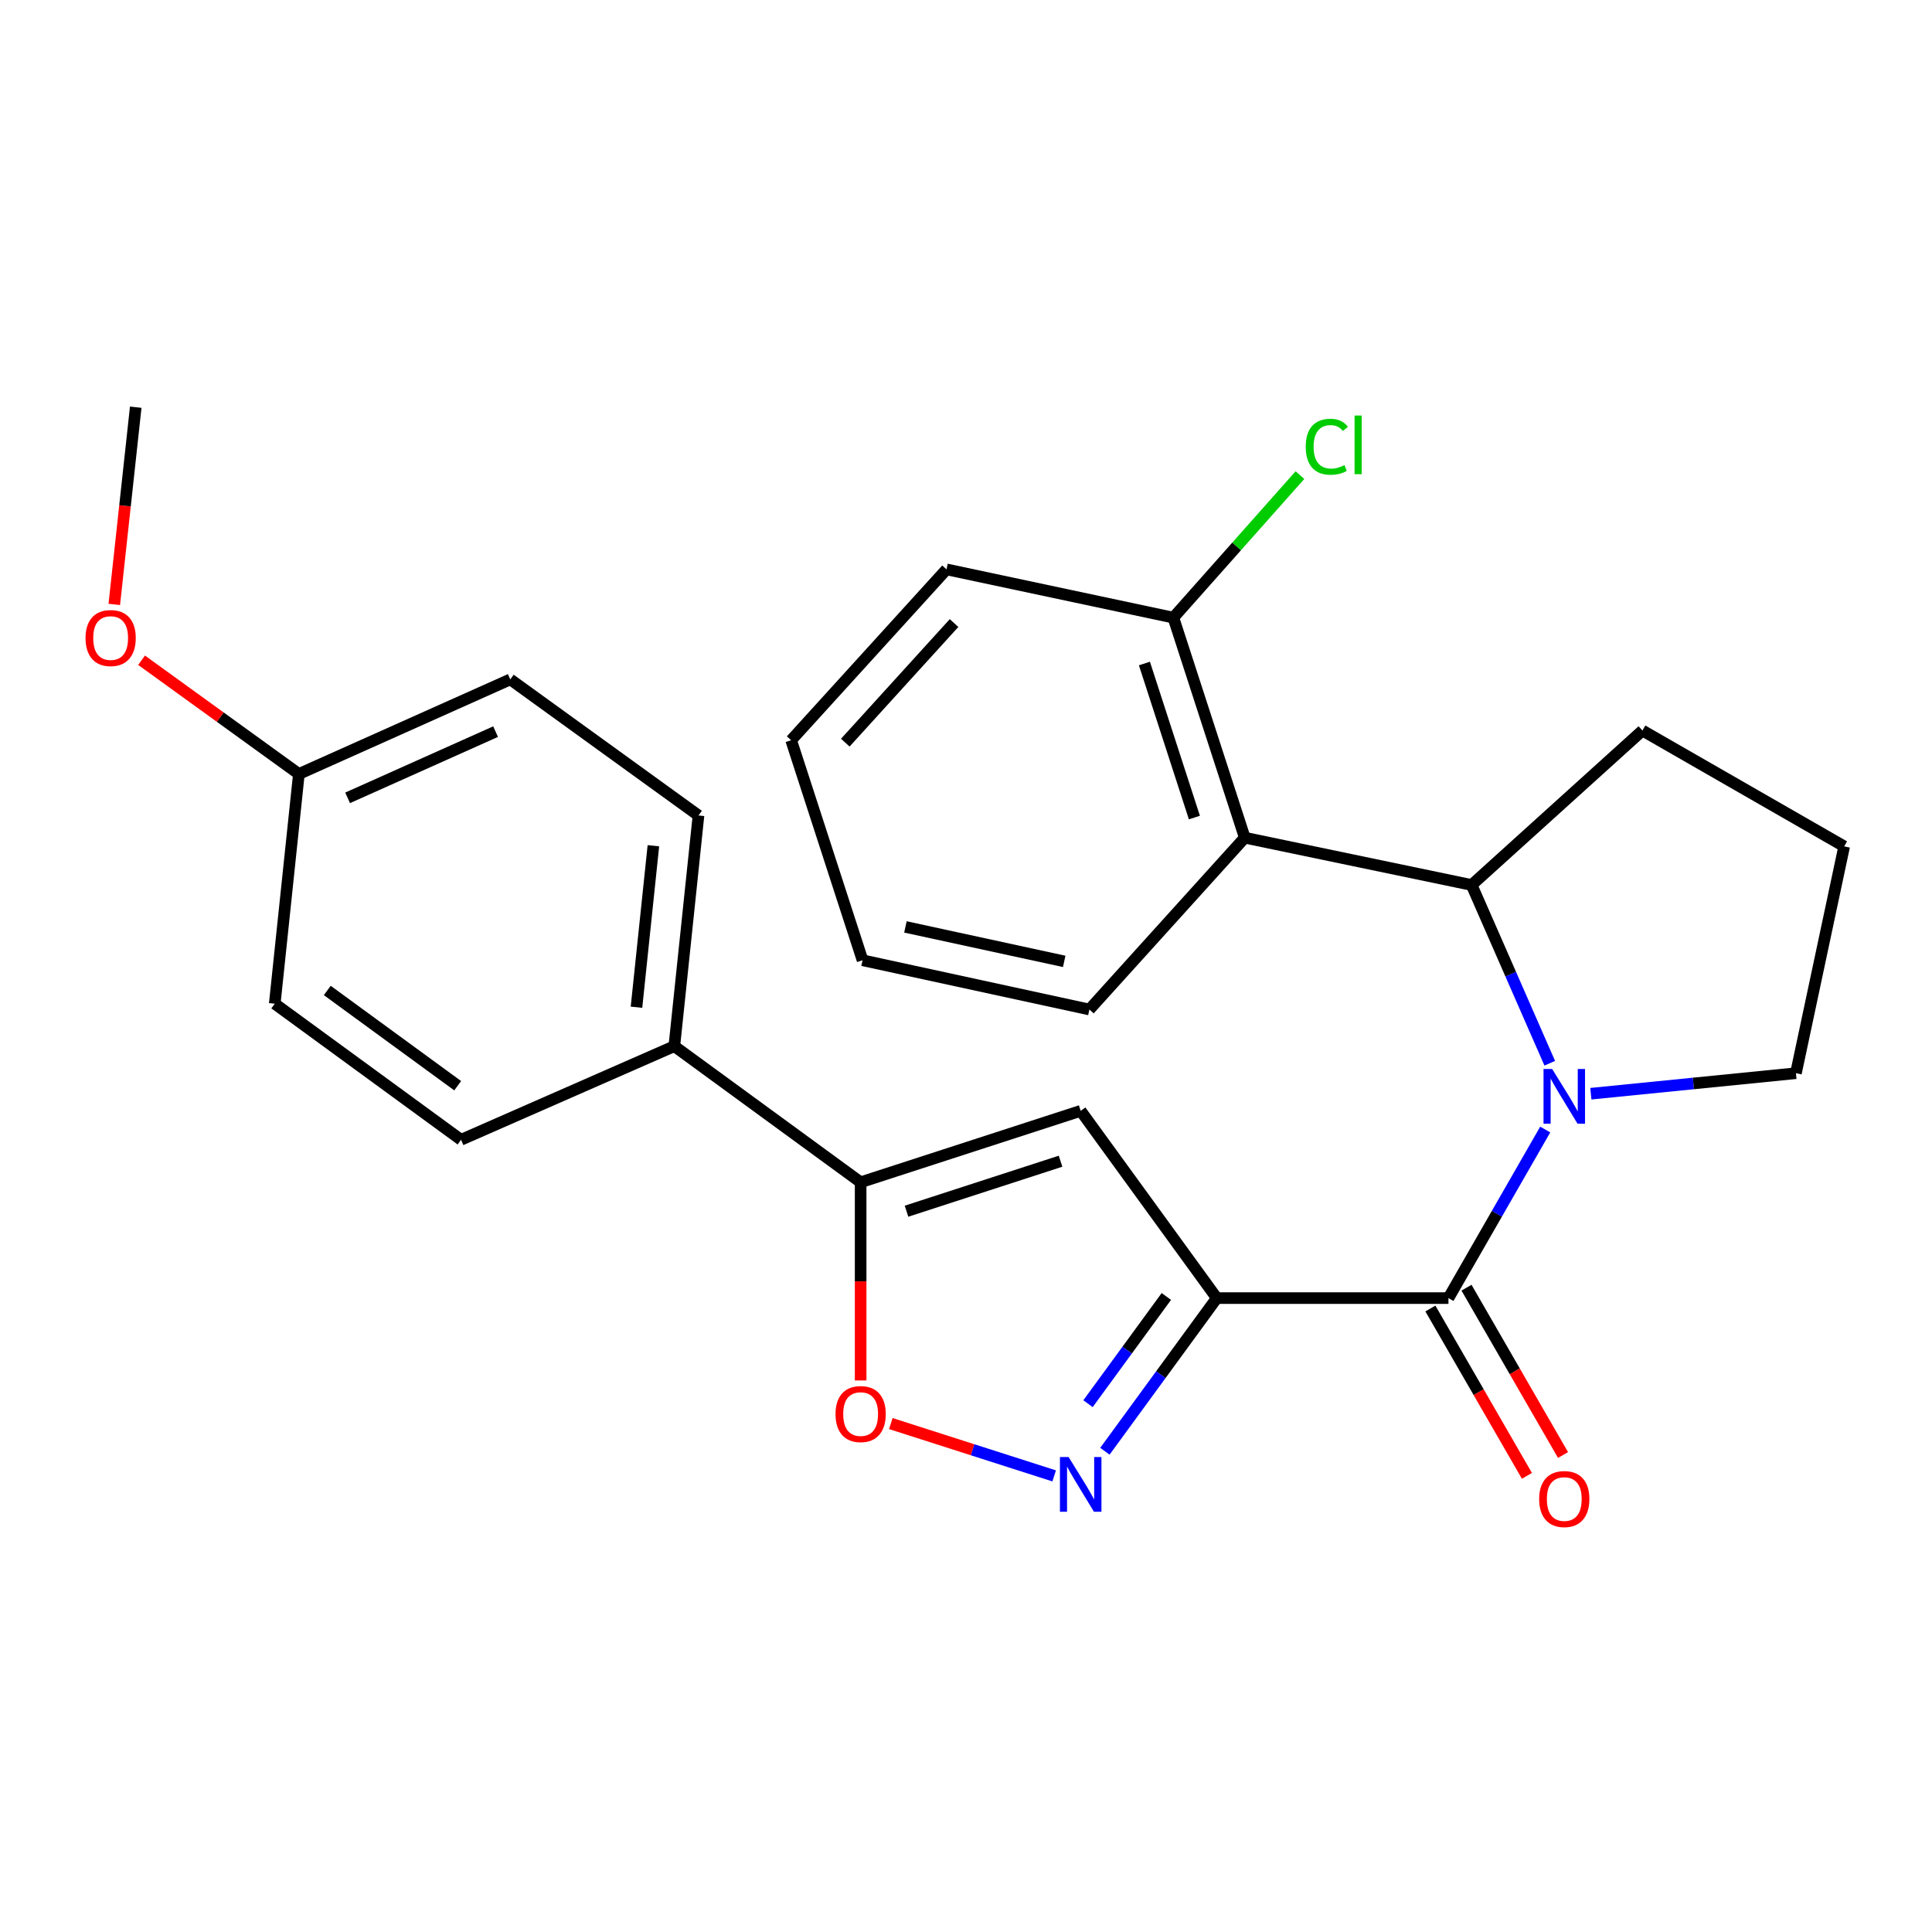 <?xml version='1.0' encoding='iso-8859-1'?>
<svg version='1.1' baseProfile='full'
              xmlns='http://www.w3.org/2000/svg'
                      xmlns:rdkit='http://www.rdkit.org/xml'
                      xmlns:xlink='http://www.w3.org/1999/xlink'
                  xml:space='preserve'
width='1000px' height='1000px' viewBox='0 0 1000 1000'>
<!-- END OF HEADER -->
<rect style='opacity:1.0;fill:#FFFFFF;stroke:none' width='1000' height='1000' x='0' y='0'> </rect>
<path class='bond-1' d='M 629.807,671.893 L 749.714,671.893' style='fill:none;fill-rule:evenodd;stroke:#000000;stroke-width:6px;stroke-linecap:butt;stroke-linejoin:miter;stroke-opacity:1' />
<path class='bond-2' d='M 629.807,671.893 L 600.848,711.532' style='fill:none;fill-rule:evenodd;stroke:#000000;stroke-width:6px;stroke-linecap:butt;stroke-linejoin:miter;stroke-opacity:1' />
<path class='bond-2' d='M 600.848,711.532 L 571.89,751.17' style='fill:none;fill-rule:evenodd;stroke:#0000FF;stroke-width:6px;stroke-linecap:butt;stroke-linejoin:miter;stroke-opacity:1' />
<path class='bond-2' d='M 603.695,671.055 L 583.424,698.802' style='fill:none;fill-rule:evenodd;stroke:#000000;stroke-width:6px;stroke-linecap:butt;stroke-linejoin:miter;stroke-opacity:1' />
<path class='bond-2' d='M 583.424,698.802 L 563.153,726.549' style='fill:none;fill-rule:evenodd;stroke:#0000FF;stroke-width:6px;stroke-linecap:butt;stroke-linejoin:miter;stroke-opacity:1' />
<path class='bond-3' d='M 629.807,671.893 L 559.364,574.968' style='fill:none;fill-rule:evenodd;stroke:#000000;stroke-width:6px;stroke-linecap:butt;stroke-linejoin:miter;stroke-opacity:1' />
<path class='bond-0' d='M 799.809,584.646 L 774.761,628.27' style='fill:none;fill-rule:evenodd;stroke:#0000FF;stroke-width:6px;stroke-linecap:butt;stroke-linejoin:miter;stroke-opacity:1' />
<path class='bond-0' d='M 774.761,628.27 L 749.714,671.893' style='fill:none;fill-rule:evenodd;stroke:#000000;stroke-width:6px;stroke-linecap:butt;stroke-linejoin:miter;stroke-opacity:1' />
<path class='bond-4' d='M 802.152,550.329 L 781.933,504.2' style='fill:none;fill-rule:evenodd;stroke:#0000FF;stroke-width:6px;stroke-linecap:butt;stroke-linejoin:miter;stroke-opacity:1' />
<path class='bond-4' d='M 781.933,504.2 L 761.714,458.07' style='fill:none;fill-rule:evenodd;stroke:#000000;stroke-width:6px;stroke-linecap:butt;stroke-linejoin:miter;stroke-opacity:1' />
<path class='bond-13' d='M 823.42,566.101 L 876.497,560.794' style='fill:none;fill-rule:evenodd;stroke:#0000FF;stroke-width:6px;stroke-linecap:butt;stroke-linejoin:miter;stroke-opacity:1' />
<path class='bond-13' d='M 876.497,560.794 L 929.574,555.487' style='fill:none;fill-rule:evenodd;stroke:#000000;stroke-width:6px;stroke-linecap:butt;stroke-linejoin:miter;stroke-opacity:1' />
<path class='bond-9' d='M 740.368,677.285 L 765.349,720.588' style='fill:none;fill-rule:evenodd;stroke:#000000;stroke-width:6px;stroke-linecap:butt;stroke-linejoin:miter;stroke-opacity:1' />
<path class='bond-9' d='M 765.349,720.588 L 790.33,763.892' style='fill:none;fill-rule:evenodd;stroke:#FF0000;stroke-width:6px;stroke-linecap:butt;stroke-linejoin:miter;stroke-opacity:1' />
<path class='bond-9' d='M 759.06,666.502 L 784.041,709.805' style='fill:none;fill-rule:evenodd;stroke:#000000;stroke-width:6px;stroke-linecap:butt;stroke-linejoin:miter;stroke-opacity:1' />
<path class='bond-9' d='M 784.041,709.805 L 809.022,753.109' style='fill:none;fill-rule:evenodd;stroke:#FF0000;stroke-width:6px;stroke-linecap:butt;stroke-linejoin:miter;stroke-opacity:1' />
<path class='bond-6' d='M 545.634,763.918 L 503.363,750.379' style='fill:none;fill-rule:evenodd;stroke:#0000FF;stroke-width:6px;stroke-linecap:butt;stroke-linejoin:miter;stroke-opacity:1' />
<path class='bond-6' d='M 503.363,750.379 L 461.093,736.841' style='fill:none;fill-rule:evenodd;stroke:#FF0000;stroke-width:6px;stroke-linecap:butt;stroke-linejoin:miter;stroke-opacity:1' />
<path class='bond-5' d='M 559.364,574.968 L 445.463,611.94' style='fill:none;fill-rule:evenodd;stroke:#000000;stroke-width:6px;stroke-linecap:butt;stroke-linejoin:miter;stroke-opacity:1' />
<path class='bond-5' d='M 548.941,601.039 L 469.211,626.919' style='fill:none;fill-rule:evenodd;stroke:#000000;stroke-width:6px;stroke-linecap:butt;stroke-linejoin:miter;stroke-opacity:1' />
<path class='bond-7' d='M 761.714,458.07 L 644.289,433.59' style='fill:none;fill-rule:evenodd;stroke:#000000;stroke-width:6px;stroke-linecap:butt;stroke-linejoin:miter;stroke-opacity:1' />
<path class='bond-18' d='M 761.714,458.07 L 850.128,378.121' style='fill:none;fill-rule:evenodd;stroke:#000000;stroke-width:6px;stroke-linecap:butt;stroke-linejoin:miter;stroke-opacity:1' />
<path class='bond-8' d='M 445.463,611.94 L 349.029,541.497' style='fill:none;fill-rule:evenodd;stroke:#000000;stroke-width:6px;stroke-linecap:butt;stroke-linejoin:miter;stroke-opacity:1' />
<path class='bond-26' d='M 445.463,611.94 L 445.463,663.229' style='fill:none;fill-rule:evenodd;stroke:#000000;stroke-width:6px;stroke-linecap:butt;stroke-linejoin:miter;stroke-opacity:1' />
<path class='bond-26' d='M 445.463,663.229 L 445.463,714.517' style='fill:none;fill-rule:evenodd;stroke:#FF0000;stroke-width:6px;stroke-linecap:butt;stroke-linejoin:miter;stroke-opacity:1' />
<path class='bond-10' d='M 644.289,433.59 L 607.329,319.69' style='fill:none;fill-rule:evenodd;stroke:#000000;stroke-width:6px;stroke-linecap:butt;stroke-linejoin:miter;stroke-opacity:1' />
<path class='bond-10' d='M 618.219,423.166 L 592.348,343.435' style='fill:none;fill-rule:evenodd;stroke:#000000;stroke-width:6px;stroke-linecap:butt;stroke-linejoin:miter;stroke-opacity:1' />
<path class='bond-19' d='M 644.289,433.59 L 563.871,522.519' style='fill:none;fill-rule:evenodd;stroke:#000000;stroke-width:6px;stroke-linecap:butt;stroke-linejoin:miter;stroke-opacity:1' />
<path class='bond-11' d='M 349.029,541.497 L 361.533,422.094' style='fill:none;fill-rule:evenodd;stroke:#000000;stroke-width:6px;stroke-linecap:butt;stroke-linejoin:miter;stroke-opacity:1' />
<path class='bond-11' d='M 329.444,521.339 L 338.196,437.757' style='fill:none;fill-rule:evenodd;stroke:#000000;stroke-width:6px;stroke-linecap:butt;stroke-linejoin:miter;stroke-opacity:1' />
<path class='bond-12' d='M 349.029,541.497 L 238.629,589.954' style='fill:none;fill-rule:evenodd;stroke:#000000;stroke-width:6px;stroke-linecap:butt;stroke-linejoin:miter;stroke-opacity:1' />
<path class='bond-14' d='M 607.329,319.69 L 640.091,282.804' style='fill:none;fill-rule:evenodd;stroke:#000000;stroke-width:6px;stroke-linecap:butt;stroke-linejoin:miter;stroke-opacity:1' />
<path class='bond-14' d='M 640.091,282.804 L 672.853,245.918' style='fill:none;fill-rule:evenodd;stroke:#00CC00;stroke-width:6px;stroke-linecap:butt;stroke-linejoin:miter;stroke-opacity:1' />
<path class='bond-22' d='M 607.329,319.69 L 489.916,294.706' style='fill:none;fill-rule:evenodd;stroke:#000000;stroke-width:6px;stroke-linecap:butt;stroke-linejoin:miter;stroke-opacity:1' />
<path class='bond-17' d='M 361.533,422.094 L 264.117,351.651' style='fill:none;fill-rule:evenodd;stroke:#000000;stroke-width:6px;stroke-linecap:butt;stroke-linejoin:miter;stroke-opacity:1' />
<path class='bond-16' d='M 238.629,589.954 L 142.208,519.522' style='fill:none;fill-rule:evenodd;stroke:#000000;stroke-width:6px;stroke-linecap:butt;stroke-linejoin:miter;stroke-opacity:1' />
<path class='bond-16' d='M 236.894,561.964 L 169.399,512.662' style='fill:none;fill-rule:evenodd;stroke:#000000;stroke-width:6px;stroke-linecap:butt;stroke-linejoin:miter;stroke-opacity:1' />
<path class='bond-21' d='M 929.574,555.487 L 954.545,438.086' style='fill:none;fill-rule:evenodd;stroke:#000000;stroke-width:6px;stroke-linecap:butt;stroke-linejoin:miter;stroke-opacity:1' />
<path class='bond-15' d='M 154.699,400.611 L 142.208,519.522' style='fill:none;fill-rule:evenodd;stroke:#000000;stroke-width:6px;stroke-linecap:butt;stroke-linejoin:miter;stroke-opacity:1' />
<path class='bond-20' d='M 154.699,400.611 L 113.988,371.175' style='fill:none;fill-rule:evenodd;stroke:#000000;stroke-width:6px;stroke-linecap:butt;stroke-linejoin:miter;stroke-opacity:1' />
<path class='bond-20' d='M 113.988,371.175 L 73.276,341.74' style='fill:none;fill-rule:evenodd;stroke:#FF0000;stroke-width:6px;stroke-linecap:butt;stroke-linejoin:miter;stroke-opacity:1' />
<path class='bond-28' d='M 154.699,400.611 L 264.117,351.651' style='fill:none;fill-rule:evenodd;stroke:#000000;stroke-width:6px;stroke-linecap:butt;stroke-linejoin:miter;stroke-opacity:1' />
<path class='bond-28' d='M 179.926,412.964 L 256.518,378.691' style='fill:none;fill-rule:evenodd;stroke:#000000;stroke-width:6px;stroke-linecap:butt;stroke-linejoin:miter;stroke-opacity:1' />
<path class='bond-27' d='M 850.128,378.121 L 954.545,438.086' style='fill:none;fill-rule:evenodd;stroke:#000000;stroke-width:6px;stroke-linecap:butt;stroke-linejoin:miter;stroke-opacity:1' />
<path class='bond-24' d='M 563.871,522.519 L 446.458,497.032' style='fill:none;fill-rule:evenodd;stroke:#000000;stroke-width:6px;stroke-linecap:butt;stroke-linejoin:miter;stroke-opacity:1' />
<path class='bond-24' d='M 550.837,497.609 L 468.648,479.768' style='fill:none;fill-rule:evenodd;stroke:#000000;stroke-width:6px;stroke-linecap:butt;stroke-linejoin:miter;stroke-opacity:1' />
<path class='bond-23' d='M 59.154,312.845 L 64.704,261.805' style='fill:none;fill-rule:evenodd;stroke:#FF0000;stroke-width:6px;stroke-linecap:butt;stroke-linejoin:miter;stroke-opacity:1' />
<path class='bond-23' d='M 64.704,261.805 L 70.254,210.764' style='fill:none;fill-rule:evenodd;stroke:#000000;stroke-width:6px;stroke-linecap:butt;stroke-linejoin:miter;stroke-opacity:1' />
<path class='bond-29' d='M 489.916,294.706 L 409.498,383.144' style='fill:none;fill-rule:evenodd;stroke:#000000;stroke-width:6px;stroke-linecap:butt;stroke-linejoin:miter;stroke-opacity:1' />
<path class='bond-29' d='M 493.818,322.489 L 437.526,384.396' style='fill:none;fill-rule:evenodd;stroke:#000000;stroke-width:6px;stroke-linecap:butt;stroke-linejoin:miter;stroke-opacity:1' />
<path class='bond-25' d='M 446.458,497.032 L 409.498,383.144' style='fill:none;fill-rule:evenodd;stroke:#000000;stroke-width:6px;stroke-linecap:butt;stroke-linejoin:miter;stroke-opacity:1' />
<path  class='atom-1' d='M 803.407 553.315
L 812.687 568.315
Q 813.607 569.795, 815.087 572.475
Q 816.567 575.155, 816.647 575.315
L 816.647 553.315
L 820.407 553.315
L 820.407 581.635
L 816.527 581.635
L 806.567 565.235
Q 805.407 563.315, 804.167 561.115
Q 802.967 558.915, 802.607 558.235
L 802.607 581.635
L 798.927 581.635
L 798.927 553.315
L 803.407 553.315
' fill='#0000FF'/>
<path  class='atom-3' d='M 553.104 754.155
L 562.384 769.155
Q 563.304 770.635, 564.784 773.315
Q 566.264 775.995, 566.344 776.155
L 566.344 754.155
L 570.104 754.155
L 570.104 782.475
L 566.224 782.475
L 556.264 766.075
Q 555.104 764.155, 553.864 761.955
Q 552.664 759.755, 552.304 759.075
L 552.304 782.475
L 548.624 782.475
L 548.624 754.155
L 553.104 754.155
' fill='#0000FF'/>
<path  class='atom-7' d='M 432.463 731.915
Q 432.463 725.115, 435.823 721.315
Q 439.183 717.515, 445.463 717.515
Q 451.743 717.515, 455.103 721.315
Q 458.463 725.115, 458.463 731.915
Q 458.463 738.795, 455.063 742.715
Q 451.663 746.595, 445.463 746.595
Q 439.223 746.595, 435.823 742.715
Q 432.463 738.835, 432.463 731.915
M 445.463 743.395
Q 449.783 743.395, 452.103 740.515
Q 454.463 737.595, 454.463 731.915
Q 454.463 726.355, 452.103 723.555
Q 449.783 720.715, 445.463 720.715
Q 441.143 720.715, 438.783 723.515
Q 436.463 726.315, 436.463 731.915
Q 436.463 737.635, 438.783 740.515
Q 441.143 743.395, 445.463 743.395
' fill='#FF0000'/>
<path  class='atom-10' d='M 796.667 775.9
Q 796.667 769.1, 800.027 765.3
Q 803.387 761.5, 809.667 761.5
Q 815.947 761.5, 819.307 765.3
Q 822.667 769.1, 822.667 775.9
Q 822.667 782.78, 819.267 786.7
Q 815.867 790.58, 809.667 790.58
Q 803.427 790.58, 800.027 786.7
Q 796.667 782.82, 796.667 775.9
M 809.667 787.38
Q 813.987 787.38, 816.307 784.5
Q 818.667 781.58, 818.667 775.9
Q 818.667 770.34, 816.307 767.54
Q 813.987 764.7, 809.667 764.7
Q 805.347 764.7, 802.987 767.5
Q 800.667 770.3, 800.667 775.9
Q 800.667 781.62, 802.987 784.5
Q 805.347 787.38, 809.667 787.38
' fill='#FF0000'/>
<path  class='atom-15' d='M 675.843 231.237
Q 675.843 224.197, 679.123 220.517
Q 682.443 216.797, 688.723 216.797
Q 694.563 216.797, 697.683 220.917
L 695.043 223.077
Q 692.763 220.077, 688.723 220.077
Q 684.443 220.077, 682.163 222.957
Q 679.923 225.797, 679.923 231.237
Q 679.923 236.837, 682.243 239.717
Q 684.603 242.597, 689.163 242.597
Q 692.283 242.597, 695.923 240.717
L 697.043 243.717
Q 695.563 244.677, 693.323 245.237
Q 691.083 245.797, 688.603 245.797
Q 682.443 245.797, 679.123 242.037
Q 675.843 238.277, 675.843 231.237
' fill='#00CC00'/>
<path  class='atom-15' d='M 701.123 215.077
L 704.803 215.077
L 704.803 245.437
L 701.123 245.437
L 701.123 215.077
' fill='#00CC00'/>
<path  class='atom-21' d='M 44.271 330.248
Q 44.271 323.448, 47.631 319.648
Q 50.991 315.848, 57.271 315.848
Q 63.551 315.848, 66.911 319.648
Q 70.271 323.448, 70.271 330.248
Q 70.271 337.128, 66.871 341.048
Q 63.471 344.928, 57.271 344.928
Q 51.031 344.928, 47.631 341.048
Q 44.271 337.168, 44.271 330.248
M 57.271 341.728
Q 61.591 341.728, 63.911 338.848
Q 66.271 335.928, 66.271 330.248
Q 66.271 324.688, 63.911 321.888
Q 61.591 319.048, 57.271 319.048
Q 52.951 319.048, 50.591 321.848
Q 48.271 324.648, 48.271 330.248
Q 48.271 335.968, 50.591 338.848
Q 52.951 341.728, 57.271 341.728
' fill='#FF0000'/>
</svg>
